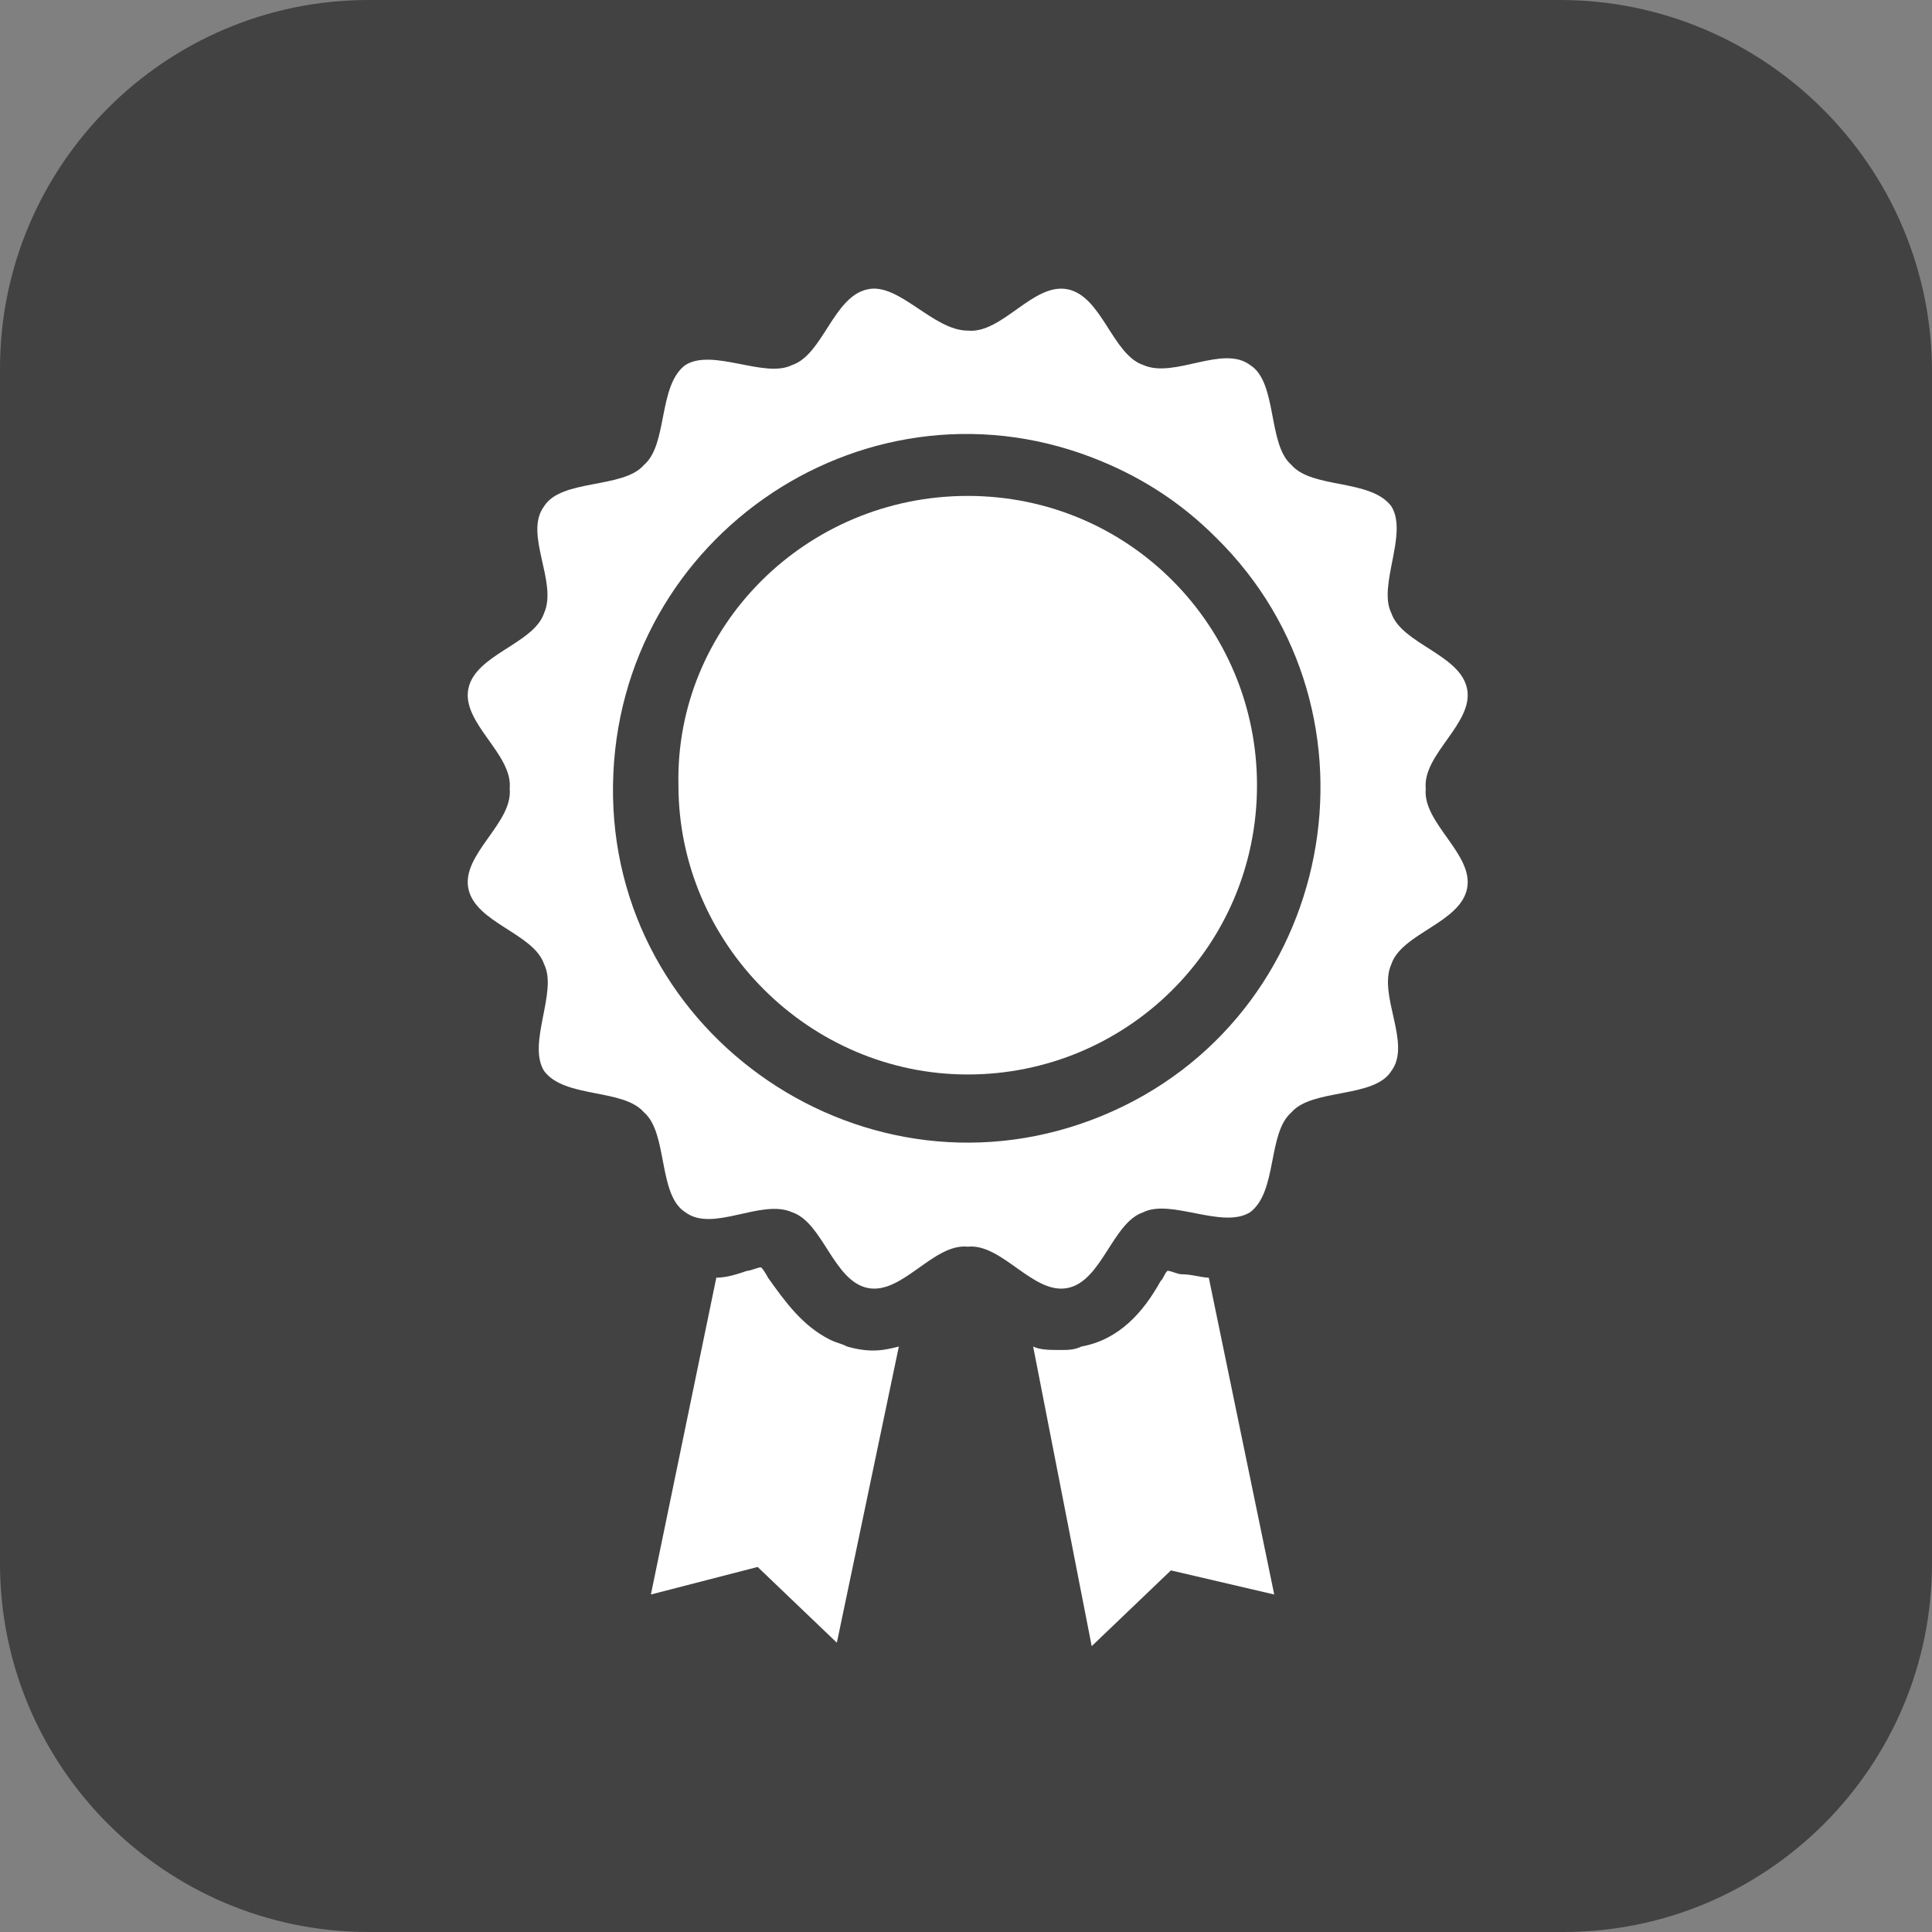 <?xml version="1.0" encoding="UTF-8"?> <!-- Generator: Adobe Illustrator 22.1.0, SVG Export Plug-In . SVG Version: 6.00 Build 0) --> <svg xmlns="http://www.w3.org/2000/svg" xmlns:xlink="http://www.w3.org/1999/xlink" id="Calque_1" x="0px" y="0px" viewBox="0 0 56.1 56.1" style="enable-background:new 0 0 56.1 56.1;" xml:space="preserve"><rect x="0" y="0" width="56.1" height="56.1" fill="#808080" stroke="none"/> <style type="text/css"> .st0{fill:#424242;} .st1{fill:#FFFFFF;} </style> <path class="st0" d="M45.4,56.1H10.7C4.8,56.1,0,51.3,0,45.4V10.7C0,4.8,4.8,0,10.7,0h34.6c5.9,0,10.8,4.8,10.8,10.8v34.6 C56.1,51.3,51.3,56.1,45.4,56.1z"></path> <g> <g> <path class="st1" d="M35.1,37.1l1.9,9.2l-3-0.7l-2.3,2.2L30,39.1c0.2,0.1,0.5,0.1,0.8,0.1c0.2,0,0.4,0,0.6-0.1 c1.1-0.2,1.8-1,2.3-1.9c0.1-0.1,0.1-0.2,0.2-0.3c0.1,0,0.3,0.1,0.4,0.1C34.6,37,34.9,37.1,35.1,37.1L35.1,37.1z M26.1,39.1 l-1.8,8.6L22,45.5l-3.1,0.8l1.9-9.2c0.3,0,0.6-0.1,0.9-0.2c0.1,0,0.3-0.1,0.4-0.1c0.1,0.1,0.2,0.3,0.2,0.3c0.5,0.7,1,1.4,1.8,1.8 c0.2,0.1,0.3,0.1,0.5,0.2C25.3,39.3,25.7,39.2,26.1,39.1L26.1,39.1z"></path> <path class="st1" d="M28.1,9.6c1,0.1,1.9-1.4,2.9-1.2s1.3,1.9,2.2,2.2c0.9,0.4,2.3-0.6,3.1,0c0.8,0.5,0.5,2.3,1.2,2.9 c0.6,0.7,2.3,0.4,2.9,1.2c0.5,0.8-0.4,2.3,0,3.1c0.3,0.9,2,1.2,2.2,2.2s-1.3,1.9-1.2,2.9c-0.1,1,1.4,1.9,1.2,2.9s-1.9,1.3-2.2,2.2 c-0.4,0.9,0.6,2.3,0,3.1c-0.5,0.8-2.3,0.5-2.9,1.2c-0.7,0.6-0.4,2.3-1.2,2.9c-0.8,0.5-2.3-0.4-3.1,0c-0.9,0.3-1.2,2-2.2,2.2 s-1.9-1.3-2.9-1.2c-1-0.1-1.9,1.4-2.9,1.2s-1.3-1.9-2.2-2.2c-0.9-0.4-2.3,0.6-3.1,0c-0.8-0.5-0.5-2.3-1.2-2.9 c-0.6-0.7-2.3-0.4-2.9-1.2c-0.5-0.8,0.4-2.3,0-3.1c-0.3-0.9-2-1.2-2.2-2.2s1.3-1.9,1.2-2.9c0.1-1-1.4-1.9-1.2-2.9s1.9-1.3,2.2-2.2 c0.4-0.9-0.6-2.3,0-3.1c0.5-0.8,2.3-0.5,2.9-1.2c0.7-0.6,0.4-2.3,1.2-2.9c0.8-0.5,2.3,0.4,3.1,0c0.9-0.3,1.2-2,2.2-2.2 C26.1,8.2,27.1,9.6,28.1,9.6L28.1,9.6z M32,13.4c-6.7-2.8-14.1,2.1-14.2,9.4s7.4,12.4,14.2,9.6c6.8-2.8,8.5-11.7,3.3-16.8 C34.3,14.6,33.2,13.9,32,13.4L32,13.4z"></path> <path class="st1" d="M28.1,14.4c4.7,0,8.4,3.8,8.4,8.4c0,4.7-3.8,8.4-8.4,8.4s-8.4-3.8-8.4-8.4C19.6,18.2,23.4,14.4,28.1,14.4 L28.1,14.4z M30,20.1l3.4,0.4c0.2,0,0.4,0.2,0.5,0.4c0.1,0.2,0,0.5-0.2,0.6l-2.5,2.3l0.7,3.4c0,0.2,0,0.5-0.2,0.6s-0.4,0.2-0.7,0 l-3-1.7l-3,1.7c-0.2,0.1-0.5,0.1-0.7,0s-0.3-0.4-0.2-0.6l0.7-3.4l-2.5-2.3c-0.2-0.2-0.2-0.4-0.2-0.6c0.1-0.2,0.3-0.4,0.5-0.4 l3.4-0.4l1.4-3.1c0.1-0.2,0.3-0.4,0.6-0.4s0.5,0.1,0.6,0.4"></path> </g> </g> </svg> 
